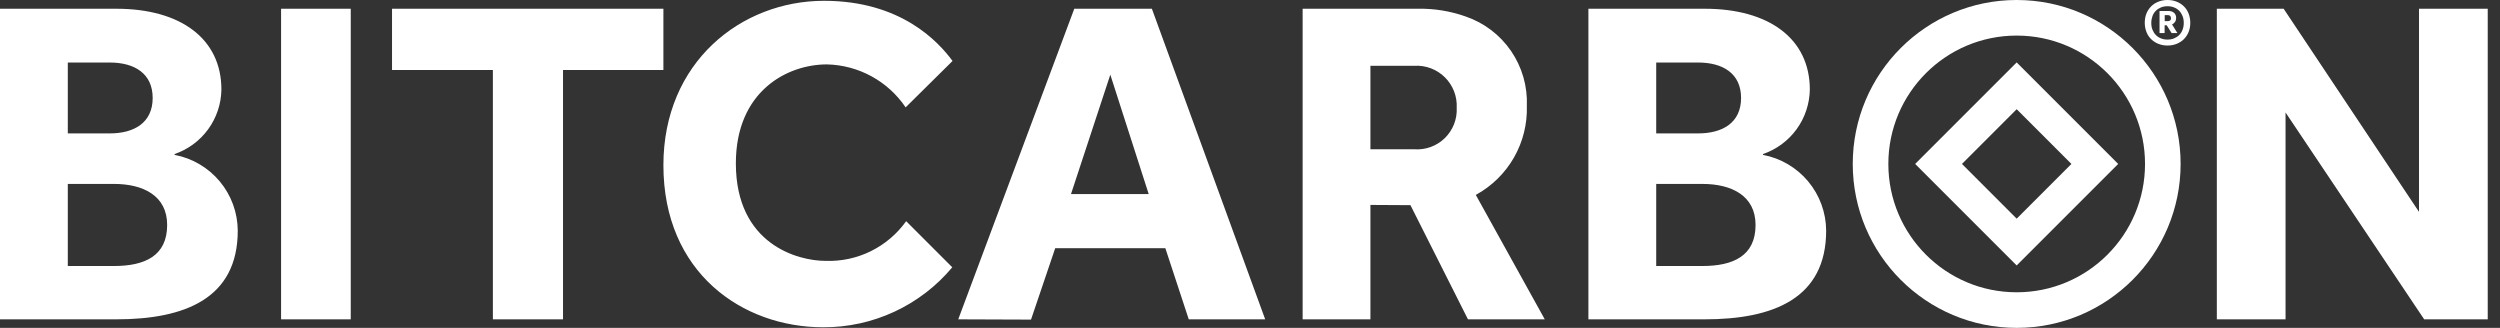<svg width="183" height="24" viewBox="0 0 183 24" fill="none" xmlns="http://www.w3.org/2000/svg">
<rect x="0" y="0" width="183" height="24" fill="#333333" stroke="none"/>
<g clip-path="url(#clip0_379_1901)">
<path fill-rule="evenodd" clip-rule="evenodd" d="M0 0.64V23.375H8.514C13.541 23.375 17.404 21.845 17.404 16.878C17.395 15.561 16.929 14.289 16.086 13.278C15.242 12.267 14.073 11.581 12.78 11.337L12.779 11.277C13.767 10.939 14.626 10.304 15.24 9.459C15.854 8.614 16.192 7.6 16.207 6.556C16.207 2.843 13.235 0.64 8.514 0.64H0ZM8.343 19.472H4.963V13.463H8.343C10.49 13.463 12.236 14.33 12.236 16.468C12.236 18.739 10.587 19.472 8.343 19.472ZM8.035 9.765H4.963V4.577H8.035C9.843 4.577 11.176 5.379 11.176 7.171C11.176 8.989 9.812 9.765 8.035 9.765ZM116.271 0.64V23.375H124.785C129.812 23.375 133.675 21.845 133.675 16.878C133.666 15.561 133.2 14.289 132.357 13.278C131.513 12.267 130.344 11.581 129.051 11.337L129.05 11.277C130.038 10.939 130.897 10.304 131.511 9.459C132.125 8.614 132.462 7.6 132.479 6.556C132.479 2.843 129.506 0.64 124.785 0.64H116.271ZM124.614 19.472H121.234V13.463H124.614C126.761 13.463 128.507 14.33 128.507 16.468C128.507 18.739 126.858 19.472 124.614 19.472ZM124.306 9.765H121.234V4.577H124.306C126.114 4.577 127.447 5.379 127.447 7.171C127.447 8.989 126.083 9.765 124.306 9.765ZM25.675 0.64V23.375H20.575V0.64H25.675ZM41.213 5.124V23.375H36.079V5.124H28.696V0.64H48.561V5.124H41.213ZM66.331 16.19L69.707 19.566C68.551 20.948 67.105 22.058 65.471 22.817C63.836 23.576 62.055 23.965 60.253 23.956C54.35 23.956 48.561 19.971 48.561 12.093C48.561 4.552 54.249 0.059 60.322 0.059C65.955 0.059 68.695 3.06 69.726 4.463L66.293 7.859C65.653 6.912 64.796 6.132 63.793 5.585C62.789 5.037 61.669 4.739 60.527 4.714C57.622 4.714 53.865 6.676 53.865 11.956C53.865 17.911 58.432 19.096 60.424 19.096C61.572 19.138 62.713 18.895 63.744 18.387C64.775 17.88 65.663 17.125 66.331 16.19ZM78.638 0.639L70.143 23.375L75.47 23.395L77.242 18.166H85.303L87.017 23.375H92.612L84.317 0.639L78.638 0.639ZM84.086 14.208H78.396L81.275 5.465L84.086 14.208ZM103.245 15.018L107.455 23.375L113.077 23.375L108.029 14.268L108.055 14.253C109.212 13.616 110.171 12.672 110.826 11.525C111.48 10.378 111.805 9.072 111.765 7.752C111.823 6.322 111.417 4.911 110.608 3.73C109.798 2.55 108.629 1.663 107.273 1.202C106.158 0.809 104.981 0.618 103.798 0.64H95.353V23.375H100.315V15.001L103.245 15.018ZM103.525 10.927H100.315V4.816H103.525C103.936 4.791 104.348 4.853 104.734 4.998C105.12 5.143 105.472 5.368 105.765 5.658C106.058 5.948 106.287 6.297 106.436 6.681C106.585 7.065 106.652 7.477 106.631 7.889C106.652 8.299 106.585 8.709 106.435 9.092C106.285 9.474 106.056 9.821 105.762 10.108C105.469 10.395 105.117 10.617 104.731 10.758C104.346 10.899 103.934 10.957 103.525 10.927ZM182.102 0.64V23.375L177.45 23.375L167.302 8.232V23.375H162.272V0.64H167.163L177.071 15.509V0.64H182.102Z" fill="white"/>
<path d="M147.621 19.431L140.19 12L147.621 4.569L155.052 12L147.621 19.431ZM143.616 12L147.621 16.006L151.627 12L147.621 7.994L143.616 12ZM147.621 19.431L140.19 12L147.621 4.569L155.052 12L147.621 19.431ZM143.616 12L147.621 16.006L151.627 12L147.621 7.994L143.616 12ZM159.621 12C159.621 18.627 154.249 24 147.621 24C140.994 24 135.621 18.627 135.621 12C135.621 5.373 140.994 0 147.621 0C154.249 0 159.621 5.373 159.621 12ZM147.621 2.605C142.433 2.605 138.227 6.811 138.227 12C138.227 17.189 142.433 21.395 147.621 21.395C152.81 21.395 157.016 17.189 157.016 12C157.016 6.811 152.81 2.605 147.621 2.605Z" fill="white"/>
<path d="M158.662 3.333C158.423 3.333 158.204 3.292 157.999 3.212C157.793 3.131 157.62 3.017 157.468 2.87C157.315 2.722 157.202 2.548 157.122 2.347C157.043 2.146 156.996 1.918 156.996 1.67C156.996 1.422 157.036 1.194 157.122 0.986C157.202 0.785 157.321 0.61 157.468 0.463C157.614 0.315 157.793 0.201 157.999 0.121C158.204 0.04 158.423 0 158.662 0C158.901 0 159.121 0.04 159.326 0.121C159.532 0.201 159.705 0.315 159.857 0.463C160.01 0.61 160.123 0.785 160.203 0.986C160.282 1.187 160.329 1.415 160.329 1.67C160.329 1.918 160.289 2.139 160.203 2.347C160.123 2.548 160.003 2.722 159.857 2.87C159.711 3.017 159.532 3.125 159.326 3.212C159.121 3.292 158.895 3.333 158.662 3.333ZM158.662 2.897C158.835 2.897 158.994 2.87 159.14 2.81C159.286 2.749 159.413 2.669 159.519 2.561C159.625 2.454 159.711 2.327 159.764 2.173C159.824 2.025 159.851 1.857 159.851 1.676C159.851 1.495 159.824 1.328 159.764 1.18C159.705 1.033 159.625 0.899 159.519 0.791C159.413 0.684 159.286 0.597 159.14 0.543C158.994 0.483 158.835 0.456 158.662 0.456C158.49 0.456 158.331 0.483 158.184 0.543C158.038 0.603 157.912 0.684 157.806 0.791C157.7 0.899 157.614 1.026 157.56 1.18C157.507 1.334 157.474 1.495 157.474 1.676C157.474 1.857 157.501 2.025 157.56 2.173C157.62 2.32 157.7 2.454 157.806 2.561C157.912 2.669 158.038 2.756 158.184 2.81C158.324 2.87 158.483 2.897 158.662 2.897ZM158.749 0.805C158.908 0.805 159.041 0.852 159.14 0.939C159.24 1.026 159.293 1.153 159.293 1.301C159.293 1.422 159.267 1.529 159.207 1.609C159.154 1.69 159.081 1.75 158.994 1.79L159.386 2.421H158.961L158.603 1.851H158.45V2.421H158.078V0.805H158.749ZM158.636 1.549C158.735 1.549 158.802 1.536 158.848 1.502C158.895 1.468 158.915 1.415 158.915 1.328C158.915 1.261 158.895 1.207 158.855 1.167C158.815 1.126 158.762 1.106 158.702 1.106H158.457V1.549H158.636Z" fill="white"/>
</g>
<defs>
<clipPath id="clip0_379_1901">
<rect width="182.102" height="24" fill="white"/>
</clipPath>
</defs>
</svg>
